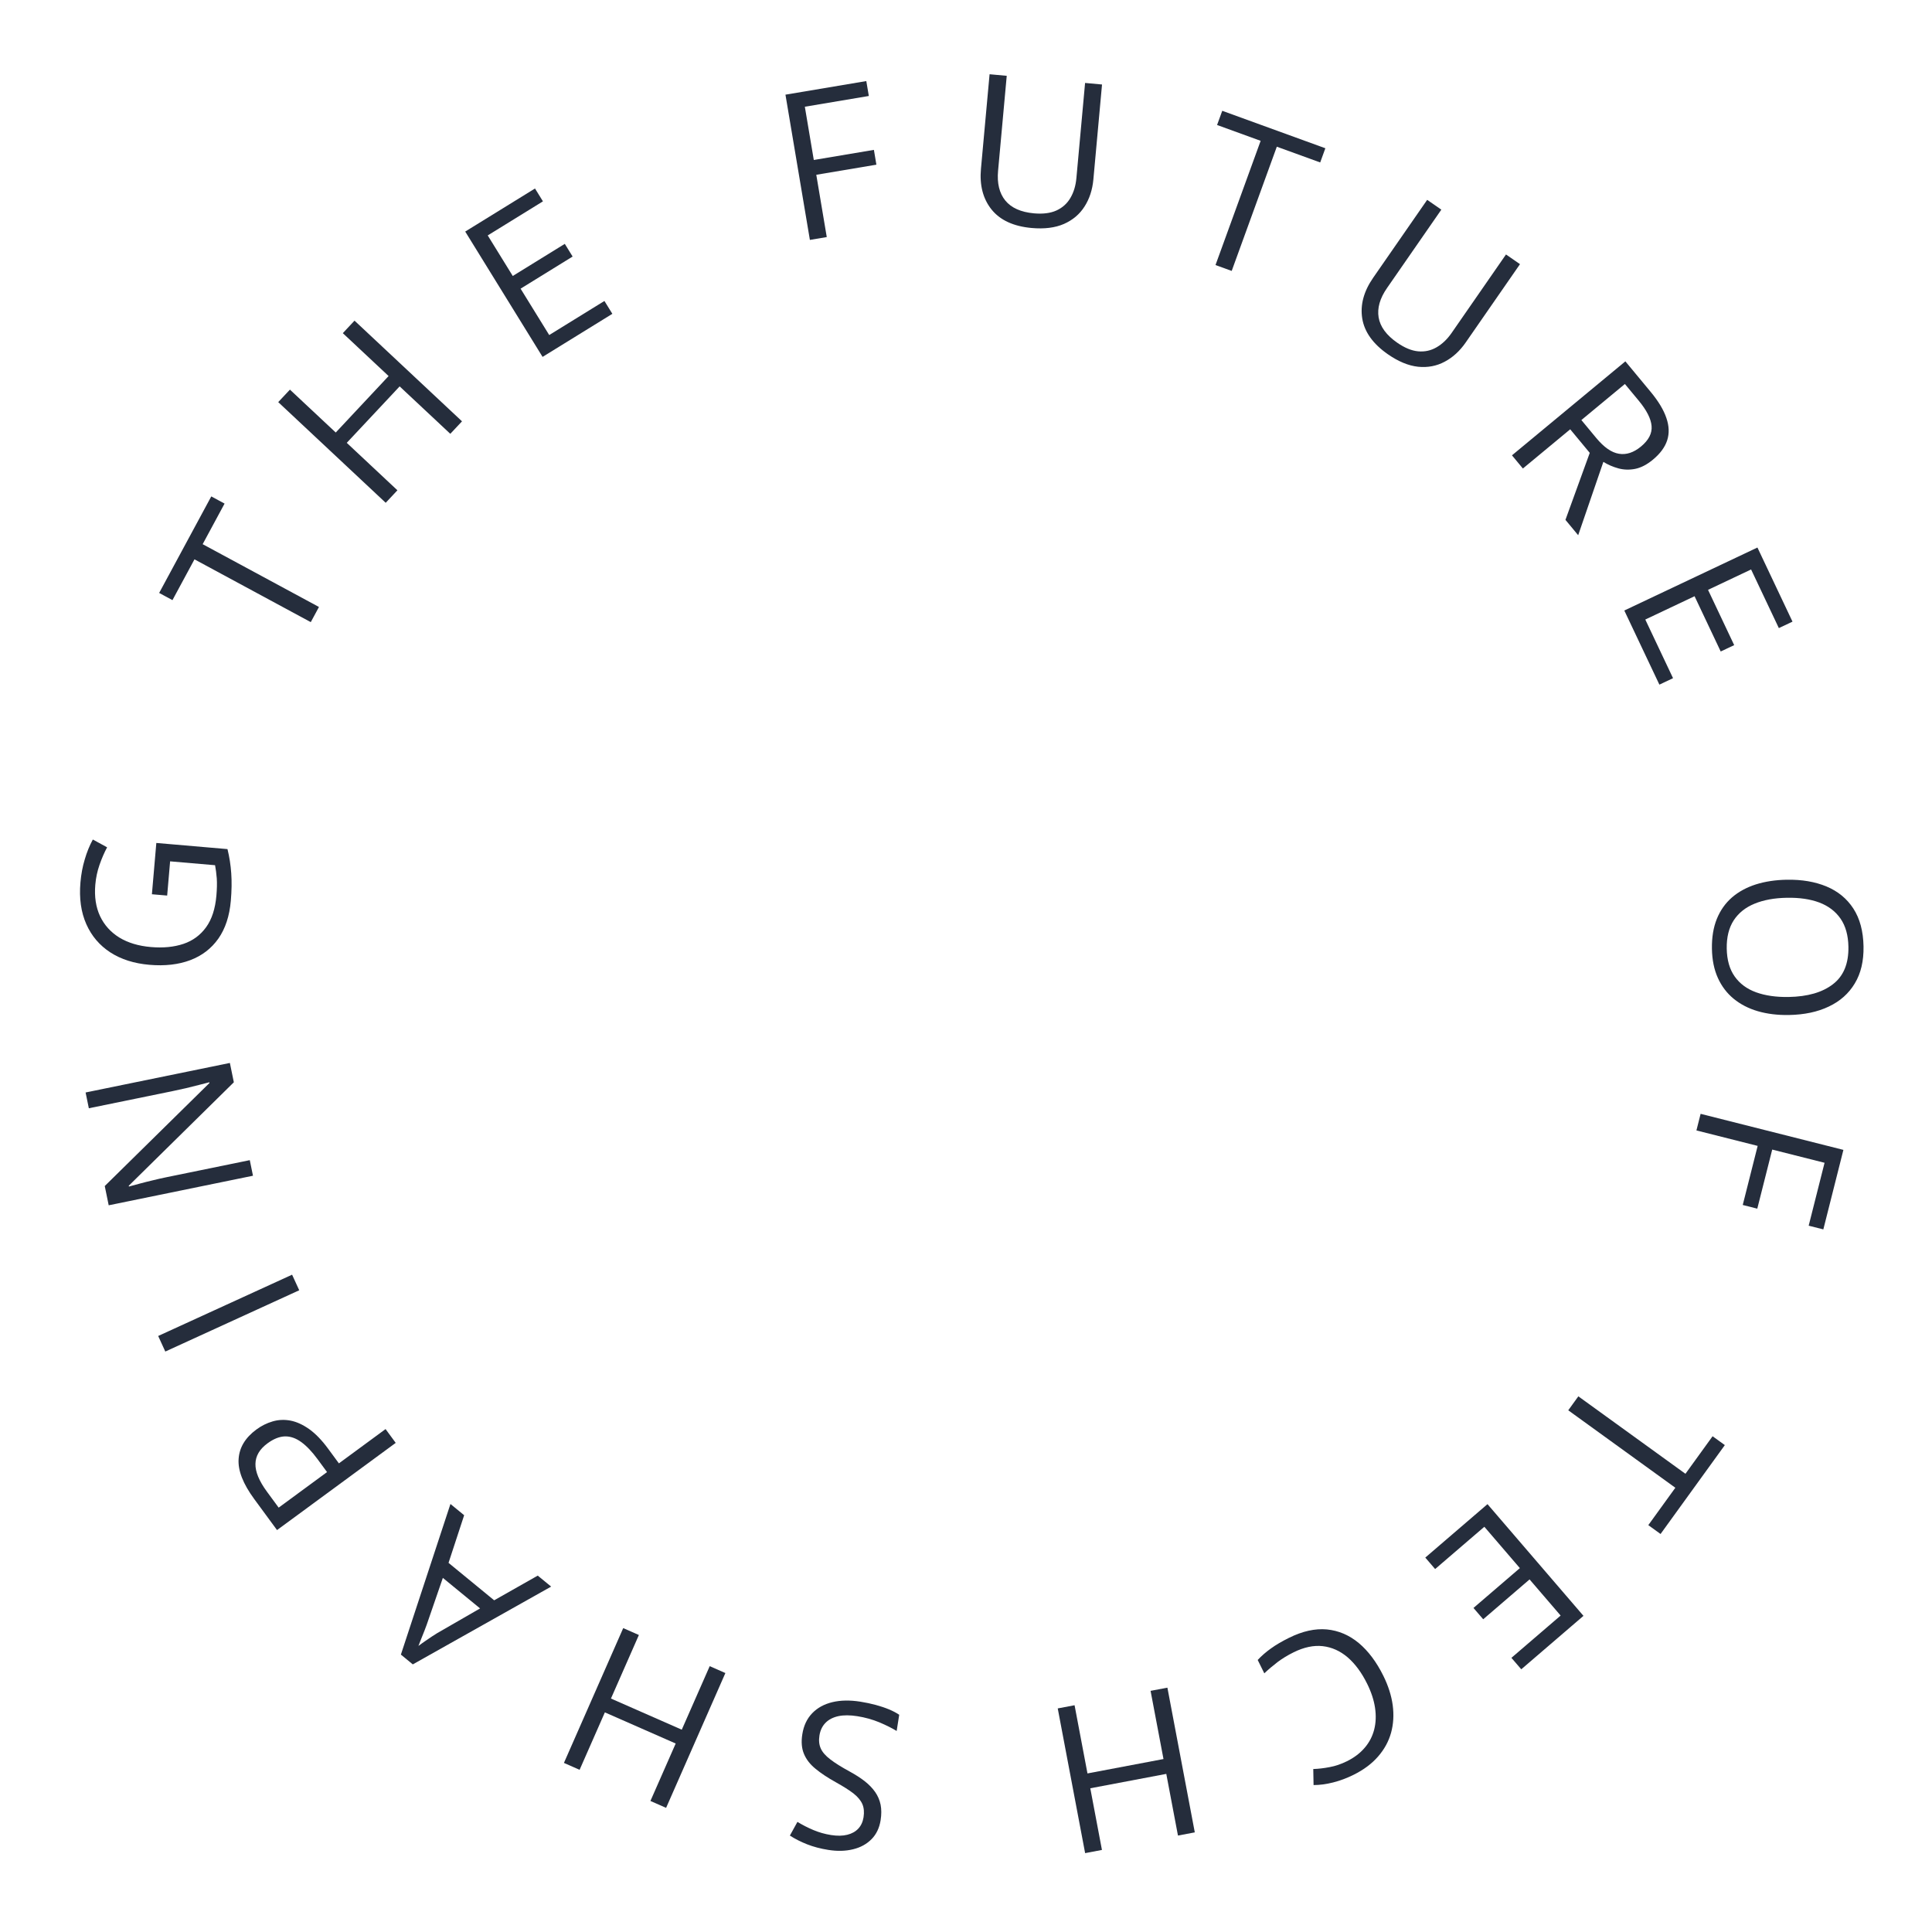 <svg width="118" height="118" viewBox="0 0 118 118" fill="none" xmlns="http://www.w3.org/2000/svg">
<path d="M49.003 105.921C49.086 105.394 49.289 104.965 49.611 104.634C49.929 104.306 50.338 104.082 50.838 103.962C51.339 103.842 51.907 103.832 52.544 103.932C52.88 103.986 53.195 104.052 53.49 104.132C53.785 104.212 54.053 104.302 54.294 104.402C54.536 104.503 54.745 104.613 54.921 104.732L54.765 105.722C54.481 105.549 54.129 105.373 53.708 105.194C53.287 105.02 52.838 104.895 52.36 104.819C51.914 104.749 51.528 104.748 51.202 104.817C50.874 104.89 50.614 105.025 50.421 105.223C50.223 105.424 50.099 105.683 50.049 105.999C50.001 106.303 50.028 106.566 50.13 106.79C50.231 107.018 50.424 107.239 50.71 107.455C50.991 107.674 51.384 107.921 51.889 108.195C52.244 108.389 52.553 108.587 52.816 108.791C53.078 108.998 53.29 109.218 53.453 109.452C53.615 109.685 53.726 109.943 53.785 110.227C53.84 110.51 53.84 110.823 53.786 111.168C53.711 111.642 53.527 112.028 53.235 112.326C52.938 112.628 52.563 112.835 52.109 112.946C51.651 113.06 51.145 113.074 50.59 112.986C50.115 112.911 49.685 112.797 49.298 112.645C48.907 112.491 48.555 112.313 48.243 112.11L48.705 111.274C49.004 111.458 49.327 111.623 49.673 111.77C50.016 111.915 50.377 112.018 50.758 112.078C51.139 112.138 51.47 112.132 51.751 112.061C52.028 111.992 52.251 111.868 52.421 111.687C52.59 111.506 52.697 111.276 52.742 110.996C52.791 110.684 52.767 110.415 52.67 110.188C52.569 109.96 52.387 109.742 52.125 109.535C51.859 109.331 51.5 109.104 51.05 108.854C50.557 108.581 50.145 108.308 49.815 108.036C49.483 107.768 49.247 107.464 49.105 107.126C48.963 106.792 48.928 106.391 49.003 105.921Z" fill="#252D3C"/>
<path d="M38.064 99.439L39.021 99.86L37.315 103.741L41.64 105.643L43.347 101.763L44.304 102.184L40.683 110.418L39.726 109.997L41.269 106.488L36.943 104.586L35.4 108.094L34.443 107.673L38.064 99.439Z" fill="#252D3C"/>
<path d="M28.349 92.545L27.395 95.454L30.182 97.741L32.844 96.233L33.662 96.904L25.213 101.655L24.485 101.057L27.512 91.858L28.349 92.545ZM27.048 96.372L26.062 99.232C26.035 99.305 25.989 99.424 25.927 99.591C25.862 99.754 25.794 99.924 25.724 100.1C25.654 100.276 25.598 100.419 25.556 100.528C25.695 100.424 25.836 100.322 25.981 100.224C26.12 100.125 26.252 100.035 26.378 99.953C26.502 99.873 26.607 99.806 26.695 99.751L29.322 98.237L27.048 96.372Z" fill="#252D3C"/>
<path d="M15.529 91.558C14.841 90.623 14.523 89.806 14.574 89.106C14.62 88.406 14.983 87.806 15.664 87.306C15.971 87.08 16.301 86.916 16.654 86.814C17.001 86.712 17.363 86.695 17.74 86.765C18.113 86.837 18.496 87.011 18.888 87.288C19.274 87.564 19.662 87.966 20.05 88.495L20.699 89.378L23.549 87.283L24.169 88.126L16.92 93.452L15.529 91.558ZM16.306 91.109L17.02 92.081L19.975 89.91L19.395 89.121C19.055 88.659 18.723 88.31 18.398 88.076C18.07 87.838 17.739 87.723 17.403 87.73C17.064 87.74 16.71 87.881 16.34 88.153C15.857 88.507 15.611 88.925 15.602 89.404C15.59 89.887 15.825 90.455 16.306 91.109Z" fill="#252D3C"/>
<path d="M18.276 78.805L10.096 82.548L9.661 81.597L17.84 77.854L18.276 78.805Z" fill="#252D3C"/>
<path d="M14.04 64.921L14.282 66.102L7.864 72.422L7.874 72.47C8.068 72.417 8.29 72.357 8.54 72.289C8.786 72.222 9.051 72.156 9.335 72.089C9.613 72.019 9.899 71.955 10.193 71.895L15.256 70.858L15.451 71.81L6.639 73.615L6.398 72.439L12.796 66.143L12.787 66.101C12.648 66.137 12.451 66.188 12.197 66.253C11.938 66.318 11.661 66.388 11.366 66.461C11.067 66.53 10.788 66.591 10.531 66.644L5.426 67.689L5.228 66.725L14.04 64.921Z" fill="#252D3C"/>
<path d="M9.278 54.618L9.548 51.485L13.894 51.86C14.013 52.344 14.09 52.838 14.124 53.343C14.16 53.844 14.151 54.402 14.098 55.015C14.018 55.946 13.764 56.717 13.337 57.327C12.91 57.932 12.339 58.371 11.624 58.642C10.905 58.914 10.071 59.009 9.123 58.927C8.195 58.847 7.402 58.596 6.743 58.172C6.084 57.745 5.594 57.17 5.273 56.447C4.949 55.719 4.829 54.868 4.913 53.896C4.956 53.397 5.043 52.929 5.176 52.492C5.304 52.05 5.469 51.645 5.67 51.275L6.542 51.751C6.371 52.07 6.217 52.425 6.08 52.817C5.944 53.205 5.857 53.611 5.821 54.036C5.758 54.767 5.855 55.408 6.112 55.957C6.37 56.502 6.763 56.937 7.29 57.263C7.818 57.584 8.46 57.777 9.216 57.842C9.964 57.907 10.627 57.842 11.203 57.649C11.776 57.456 12.237 57.117 12.588 56.632C12.938 56.148 13.148 55.503 13.217 54.698C13.252 54.293 13.26 53.944 13.24 53.65C13.216 53.356 13.181 53.087 13.136 52.844L10.39 52.608L10.21 54.698L9.278 54.618Z" fill="#252D3C"/>
<path d="M19.481 37.072L18.981 37.998L11.878 34.163L10.533 36.654L9.721 36.215L12.904 30.319L13.716 30.758L12.378 33.237L19.481 37.072Z" fill="#252D3C"/>
<path d="M28.218 25.733L27.503 26.496L24.409 23.599L21.179 27.047L24.273 29.945L23.558 30.709L16.993 24.56L17.708 23.797L20.506 26.417L23.735 22.968L20.938 20.348L21.653 19.584L28.218 25.733Z" fill="#252D3C"/>
<path d="M37.401 19.167L33.139 21.798L28.414 14.143L32.676 11.513L33.161 12.298L29.789 14.379L31.318 16.856L34.496 14.894L34.974 15.669L31.796 17.631L33.544 20.463L36.916 18.382L37.401 19.167Z" fill="#252D3C"/>
<path d="M50.496 14.479L49.465 14.653L47.973 5.782L52.911 4.952L53.065 5.862L49.157 6.519L49.704 9.771L53.375 9.154L53.527 10.058L49.856 10.675L50.496 14.479Z" fill="#252D3C"/>
<path d="M67.308 5.161L66.78 10.957C66.722 11.59 66.542 12.142 66.24 12.613C65.942 13.084 65.522 13.439 64.981 13.678C64.441 13.913 63.783 13.995 63.007 13.925C61.9 13.824 61.083 13.447 60.558 12.793C60.037 12.14 59.822 11.311 59.914 10.306L60.44 4.535L61.488 4.63L60.959 10.433C60.889 11.192 61.036 11.797 61.399 12.246C61.766 12.695 62.349 12.957 63.15 13.03C63.697 13.079 64.153 13.022 64.519 12.858C64.888 12.69 65.173 12.435 65.373 12.095C65.577 11.752 65.701 11.345 65.743 10.875L66.273 5.066L67.308 5.161Z" fill="#252D3C"/>
<path d="M75.228 16.547L74.239 16.188L76.996 8.601L74.335 7.634L74.651 6.767L80.948 9.055L80.633 9.922L77.984 8.96L75.228 16.547Z" fill="#252D3C"/>
<path d="M92.836 16.134L89.52 20.918C89.158 21.441 88.729 21.832 88.234 22.093C87.743 22.356 87.203 22.459 86.614 22.4C86.028 22.338 85.415 22.085 84.774 21.642C83.861 21.008 83.336 20.278 83.201 19.451C83.069 18.626 83.291 17.799 83.865 16.969L87.167 12.206L88.032 12.805L84.713 17.594C84.278 18.221 84.108 18.819 84.202 19.389C84.3 19.96 84.679 20.475 85.34 20.933C85.792 21.246 86.217 21.421 86.616 21.458C87.02 21.494 87.393 21.413 87.735 21.215C88.082 21.017 88.39 20.724 88.659 20.336L91.981 15.542L92.836 16.134Z" fill="#252D3C"/>
<path d="M100.823 23.941C101.294 24.51 101.611 25.038 101.775 25.525C101.945 26.013 101.962 26.467 101.827 26.889C101.691 27.31 101.401 27.705 100.955 28.074C100.589 28.378 100.228 28.565 99.872 28.637C99.519 28.706 99.177 28.696 98.847 28.607C98.518 28.517 98.211 28.385 97.928 28.21L96.39 32.689L95.612 31.751L97.097 27.66L95.903 26.22L93.013 28.615L92.346 27.81L99.272 22.07L100.823 23.941ZM100.087 24.471L99.243 23.453L96.585 25.655L97.496 26.754C97.965 27.319 98.424 27.639 98.874 27.713C99.327 27.791 99.778 27.643 100.227 27.272C100.697 26.882 100.913 26.464 100.873 26.017C100.836 25.574 100.574 25.058 100.087 24.471Z" fill="#252D3C"/>
<path d="M101.35 41.815L99.207 37.288L107.338 33.441L109.48 37.968L108.646 38.362L106.951 34.781L104.321 36.026L105.918 39.402L105.095 39.791L103.498 36.415L100.489 37.839L102.184 41.421L101.35 41.815Z" fill="#252D3C"/>
<path d="M109.264 61.993C108.571 62.005 107.938 61.928 107.365 61.762C106.796 61.596 106.303 61.342 105.887 61.001C105.475 60.663 105.153 60.24 104.923 59.732C104.692 59.223 104.571 58.63 104.559 57.954C104.547 57.257 104.647 56.645 104.859 56.121C105.071 55.6 105.379 55.164 105.783 54.812C106.187 54.464 106.673 54.199 107.24 54.017C107.807 53.839 108.437 53.743 109.13 53.731C110.049 53.715 110.857 53.852 111.556 54.143C112.254 54.434 112.802 54.884 113.198 55.493C113.595 56.105 113.801 56.877 113.818 57.808C113.833 58.698 113.656 59.449 113.285 60.063C112.915 60.681 112.386 61.152 111.698 61.476C111.015 61.804 110.204 61.976 109.264 61.993ZM109.137 54.833C108.374 54.846 107.716 54.966 107.162 55.194C106.608 55.421 106.184 55.761 105.888 56.213C105.593 56.67 105.451 57.245 105.463 57.938C105.476 58.635 105.638 59.202 105.949 59.64C106.26 60.081 106.697 60.404 107.258 60.607C107.82 60.81 108.482 60.905 109.245 60.892C110.405 60.871 111.307 60.611 111.951 60.111C112.598 59.616 112.913 58.853 112.895 57.824C112.882 57.127 112.723 56.555 112.415 56.109C112.108 55.664 111.675 55.335 111.118 55.123C110.564 54.916 109.904 54.819 109.137 54.833Z" fill="#252D3C"/>
<path d="M103.612 69.043L103.868 68.029L112.589 70.231L111.363 75.087L110.468 74.861L111.438 71.019L108.241 70.212L107.329 73.821L106.441 73.596L107.352 69.987L103.612 69.043Z" fill="#252D3C"/>
<path d="M95.784 86.136L96.4 85.283L102.941 90.014L104.599 87.721L105.347 88.262L101.421 93.691L100.673 93.15L102.324 90.867L95.784 86.136Z" fill="#252D3C"/>
<path d="M87.052 95.132L90.851 91.868L96.713 98.691L92.914 101.955L92.312 101.255L95.318 98.673L93.421 96.465L90.589 98.899L89.995 98.208L92.828 95.775L90.659 93.25L87.653 95.832L87.052 95.132Z" fill="#252D3C"/>
<path d="M82.267 107.57C82.712 107.35 83.074 107.074 83.355 106.743C83.633 106.418 83.825 106.048 83.931 105.634C84.035 105.225 84.053 104.784 83.983 104.31C83.913 103.837 83.752 103.345 83.499 102.834C83.164 102.157 82.768 101.621 82.311 101.225C81.852 100.834 81.346 100.607 80.792 100.542C80.235 100.479 79.64 100.605 79.008 100.918C78.647 101.096 78.324 101.293 78.037 101.508C77.748 101.729 77.475 101.96 77.22 102.201L76.816 101.385C77.055 101.129 77.324 100.896 77.622 100.684C77.918 100.469 78.288 100.251 78.733 100.031C79.553 99.625 80.322 99.454 81.041 99.52C81.758 99.59 82.408 99.868 82.991 100.353C83.571 100.839 84.07 101.505 84.489 102.35C84.791 102.961 84.982 103.559 85.062 104.147C85.141 104.74 85.107 105.301 84.962 105.83C84.813 106.362 84.549 106.845 84.17 107.28C83.788 107.721 83.287 108.095 82.666 108.402C82.258 108.604 81.844 108.759 81.426 108.865C81.007 108.972 80.608 109.025 80.228 109.026L80.21 108.046C80.525 108.036 80.859 107.997 81.209 107.929C81.558 107.866 81.911 107.746 82.267 107.57Z" fill="#252D3C"/>
<path d="M64.603 104.344L65.631 104.15L66.419 108.315L71.062 107.436L70.273 103.271L71.301 103.077L72.974 111.915L71.946 112.109L71.233 108.343L66.591 109.222L67.303 112.988L66.276 113.183L64.603 104.344Z" fill="#252D3C"/>
</svg>
